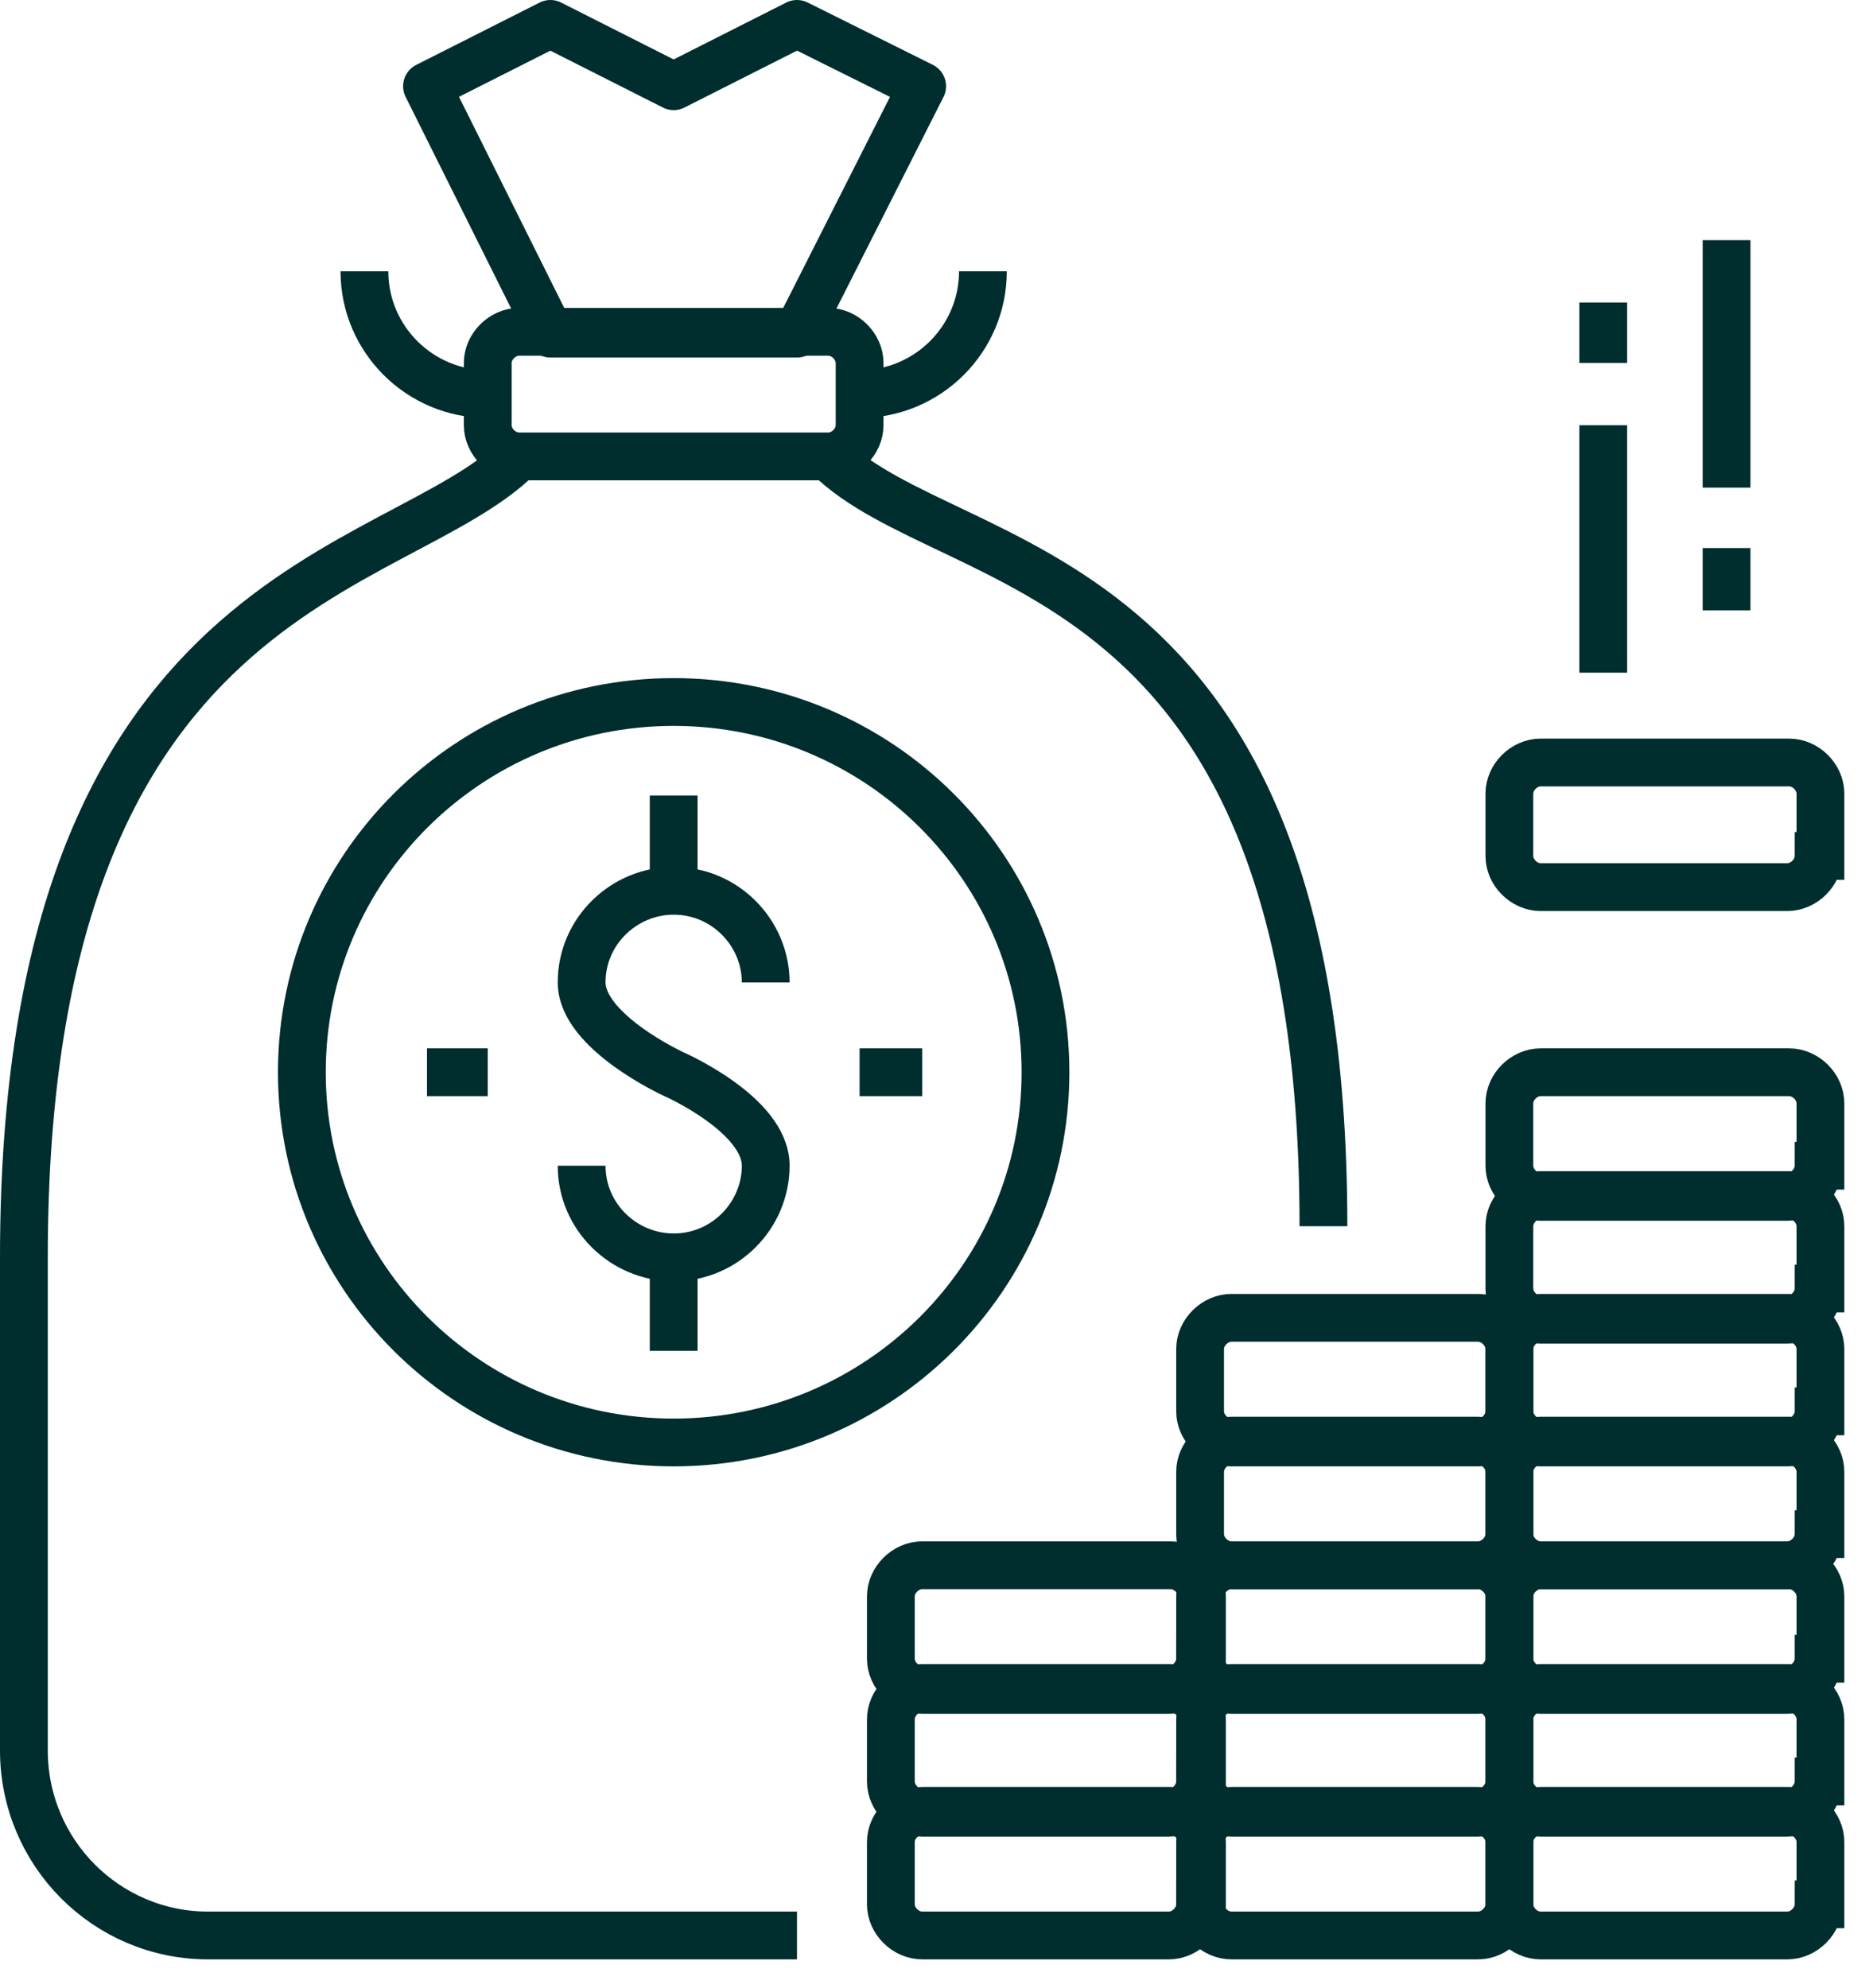 <?xml version="1.0" encoding="UTF-8"?><svg width="49" height="52" viewBox="0 0 49 52" fill="none" xmlns="http://www.w3.org/2000/svg">
<path d="M15.216 30.491C15.216 31.833 16.324 32.888 17.624 32.888C18.972 32.888 20.032 31.785 20.032 30.491C20.032 29.149 17.624 28.094 17.624 28.094C17.624 28.094 15.216 26.991 15.216 25.697C15.216 24.355 16.324 23.3 17.624 23.3C18.972 23.3 20.032 24.403 20.032 25.697" stroke="#002D2D" stroke-width="1.25" stroke-miterlimit="10"/>
<path d="M17.624 23.204V20.807" stroke="#002D2D" stroke-width="1.25" stroke-miterlimit="10"/>
<path d="M17.624 32.888V35.333" stroke="#002D2D" stroke-width="1.25" stroke-miterlimit="10"/>
<path d="M22.488 28.046H24.125" stroke="#002D2D" stroke-width="1.25" stroke-miterlimit="10"/>
<path d="M11.171 28.046H12.76" stroke="#002D2D" stroke-width="1.25" stroke-miterlimit="10"/>
<path d="M20.85 50.625H5.441C2.792 50.625 0.625 48.468 0.625 45.783C0.625 45.783 0.625 36.099 0.625 32.888C0.625 15.15 10.352 15.15 13.579 11.938" stroke="#002D2D" stroke-width="1.25" stroke-miterlimit="10"/>
<path d="M21.669 11.938C24.895 15.15 34.623 14.335 34.623 32.073" stroke="#002D2D" stroke-width="1.25" stroke-miterlimit="10"/>
<path d="M22.488 11.124C22.488 11.555 22.102 11.938 21.669 11.938H13.579C13.146 11.938 12.76 11.555 12.76 11.124V9.494C12.76 9.062 13.146 8.679 13.579 8.679H21.669C22.102 8.679 22.488 9.062 22.488 9.494V11.124V11.124Z" stroke="#002D2D" stroke-width="1.25" stroke-miterlimit="10"/>
<path d="M24.125 2.255L20.85 0.625L17.624 2.255L14.398 0.625L11.171 2.255L14.398 8.727H20.85L24.125 2.255Z" stroke="#002D2D" stroke-width="1.25" stroke-miterlimit="10" stroke-linejoin="round"/>
<path d="M25.714 7.097C25.714 8.87 24.27 10.309 22.488 10.309" stroke="#002D2D" stroke-width="1.25" stroke-miterlimit="10"/>
<path d="M9.534 7.097C9.534 8.87 10.979 10.309 12.76 10.309" stroke="#002D2D" stroke-width="1.25" stroke-miterlimit="10"/>
<path d="M17.624 37.73C22.996 37.73 27.351 33.394 27.351 28.046C27.351 22.698 22.996 18.362 17.624 18.362C12.252 18.362 7.897 22.698 7.897 28.046C7.897 33.394 12.252 37.73 17.624 37.73Z" stroke="#002D2D" stroke-width="1.25" stroke-miterlimit="10"/>
<path d="M31.396 49.81C31.396 50.242 31.011 50.625 30.578 50.625H24.125C23.692 50.625 23.306 50.242 23.306 49.81V48.18C23.306 47.749 23.692 47.365 24.125 47.365H30.626C31.059 47.365 31.445 47.749 31.445 48.18V49.81H31.396Z" stroke="#002D2D" stroke-width="1.25" stroke-miterlimit="10"/>
<path d="M31.396 46.598C31.396 47.03 31.011 47.413 30.578 47.413H24.125C23.692 47.413 23.306 47.03 23.306 46.598V44.968C23.306 44.537 23.692 44.153 24.125 44.153H30.626C31.059 44.153 31.445 44.537 31.445 44.968V46.598H31.396Z" stroke="#002D2D" stroke-width="1.25" stroke-miterlimit="10"/>
<path d="M31.396 43.386C31.396 43.818 31.011 44.201 30.578 44.201H24.125C23.692 44.201 23.306 43.818 23.306 43.386V41.756C23.306 41.325 23.692 40.941 24.125 40.941H30.626C31.059 40.941 31.445 41.325 31.445 41.756V43.386H31.396Z" stroke="#002D2D" stroke-width="1.25" stroke-miterlimit="10"/>
<path d="M39.487 49.81C39.487 50.242 39.101 50.625 38.668 50.625H32.215C31.782 50.625 31.396 50.242 31.396 49.81V48.18C31.396 47.749 31.782 47.365 32.215 47.365H38.668C39.101 47.365 39.487 47.749 39.487 48.18V49.81Z" stroke="#002D2D" stroke-width="1.25" stroke-miterlimit="10"/>
<path d="M39.487 46.598C39.487 47.03 39.101 47.413 38.668 47.413H32.215C31.782 47.413 31.396 47.03 31.396 46.598V44.968C31.396 44.537 31.782 44.153 32.215 44.153H38.668C39.101 44.153 39.487 44.537 39.487 44.968V46.598Z" stroke="#002D2D" stroke-width="1.25" stroke-miterlimit="10"/>
<path d="M39.487 43.386C39.487 43.818 39.101 44.201 38.668 44.201H32.215C31.782 44.201 31.396 43.818 31.396 43.386V41.756C31.396 41.325 31.782 40.941 32.215 40.941H38.668C39.101 40.941 39.487 41.325 39.487 41.756V43.386Z" stroke="#002D2D" stroke-width="1.25" stroke-miterlimit="10"/>
<path d="M39.487 40.127C39.487 40.558 39.101 40.941 38.668 40.941H32.215C31.782 40.941 31.396 40.558 31.396 40.127V38.497C31.396 38.065 31.782 37.682 32.215 37.682H38.668C39.101 37.682 39.487 38.065 39.487 38.497V40.127Z" stroke="#002D2D" stroke-width="1.25" stroke-miterlimit="10"/>
<path d="M39.487 36.915C39.487 37.346 39.101 37.73 38.668 37.73H32.215C31.782 37.73 31.396 37.346 31.396 36.915V35.285C31.396 34.853 31.782 34.47 32.215 34.47H38.668C39.101 34.47 39.487 34.853 39.487 35.285V36.915Z" stroke="#002D2D" stroke-width="1.25" stroke-miterlimit="10"/>
<path d="M47.577 49.81C47.577 50.242 47.192 50.625 46.758 50.625H40.305C39.872 50.625 39.487 50.242 39.487 49.81V48.18C39.487 47.749 39.872 47.365 40.305 47.365H46.806C47.24 47.365 47.625 47.749 47.625 48.18V49.81H47.577Z" stroke="#002D2D" stroke-width="1.25" stroke-miterlimit="10"/>
<path d="M47.577 46.598C47.577 47.03 47.192 47.413 46.758 47.413H40.305C39.872 47.413 39.487 47.03 39.487 46.598V44.968C39.487 44.537 39.872 44.153 40.305 44.153H46.806C47.24 44.153 47.625 44.537 47.625 44.968V46.598H47.577Z" stroke="#002D2D" stroke-width="1.25" stroke-miterlimit="10"/>
<path d="M47.577 43.386C47.577 43.818 47.192 44.201 46.758 44.201H40.305C39.872 44.201 39.487 43.818 39.487 43.386V41.756C39.487 41.325 39.872 40.941 40.305 40.941H46.806C47.24 40.941 47.625 41.325 47.625 41.756V43.386H47.577Z" stroke="#002D2D" stroke-width="1.25" stroke-miterlimit="10"/>
<path d="M47.577 40.127C47.577 40.558 47.192 40.941 46.758 40.941H40.305C39.872 40.941 39.487 40.558 39.487 40.127V38.497C39.487 38.065 39.872 37.682 40.305 37.682H46.806C47.24 37.682 47.625 38.065 47.625 38.497V40.127H47.577Z" stroke="#002D2D" stroke-width="1.25" stroke-miterlimit="10"/>
<path d="M47.577 36.915C47.577 37.346 47.192 37.73 46.758 37.73H40.305C39.872 37.73 39.487 37.346 39.487 36.915V35.285C39.487 34.853 39.872 34.47 40.305 34.47H46.806C47.24 34.47 47.625 34.853 47.625 35.285V36.915H47.577Z" stroke="#002D2D" stroke-width="1.25" stroke-miterlimit="10"/>
<path d="M47.577 33.703C47.577 34.134 47.192 34.518 46.758 34.518H40.305C39.872 34.518 39.487 34.134 39.487 33.703V32.073C39.487 31.641 39.872 31.258 40.305 31.258H46.806C47.24 31.258 47.625 31.641 47.625 32.073V33.703H47.577Z" stroke="#002D2D" stroke-width="1.25" stroke-miterlimit="10"/>
<path d="M47.577 30.491C47.577 30.922 47.192 31.306 46.758 31.306H40.305C39.872 31.306 39.487 30.922 39.487 30.491V28.861C39.487 28.429 39.872 28.046 40.305 28.046H46.806C47.24 28.046 47.625 28.429 47.625 28.861V30.491H47.577Z" stroke="#002D2D" stroke-width="1.25" stroke-miterlimit="10"/>
<path d="M47.577 22.389C47.577 22.821 47.192 23.204 46.758 23.204H40.305C39.872 23.204 39.487 22.821 39.487 22.389V20.759C39.487 20.328 39.872 19.944 40.305 19.944H46.806C47.24 19.944 47.625 20.328 47.625 20.759V22.389H47.577Z" stroke="#002D2D" stroke-width="1.25" stroke-miterlimit="10"/>
<path d="M41.943 17.595V11.123" stroke="#002D2D" stroke-width="1.25" stroke-miterlimit="10"/>
<path d="M45.169 12.754V6.282" stroke="#002D2D" stroke-width="1.25" stroke-miterlimit="10"/>
<path d="M41.943 9.494V7.912" stroke="#002D2D" stroke-width="1.25" stroke-miterlimit="10"/>
<path d="M45.169 14.335V15.965" stroke="#002D2D" stroke-width="1.25" stroke-miterlimit="10"/>
</svg>
